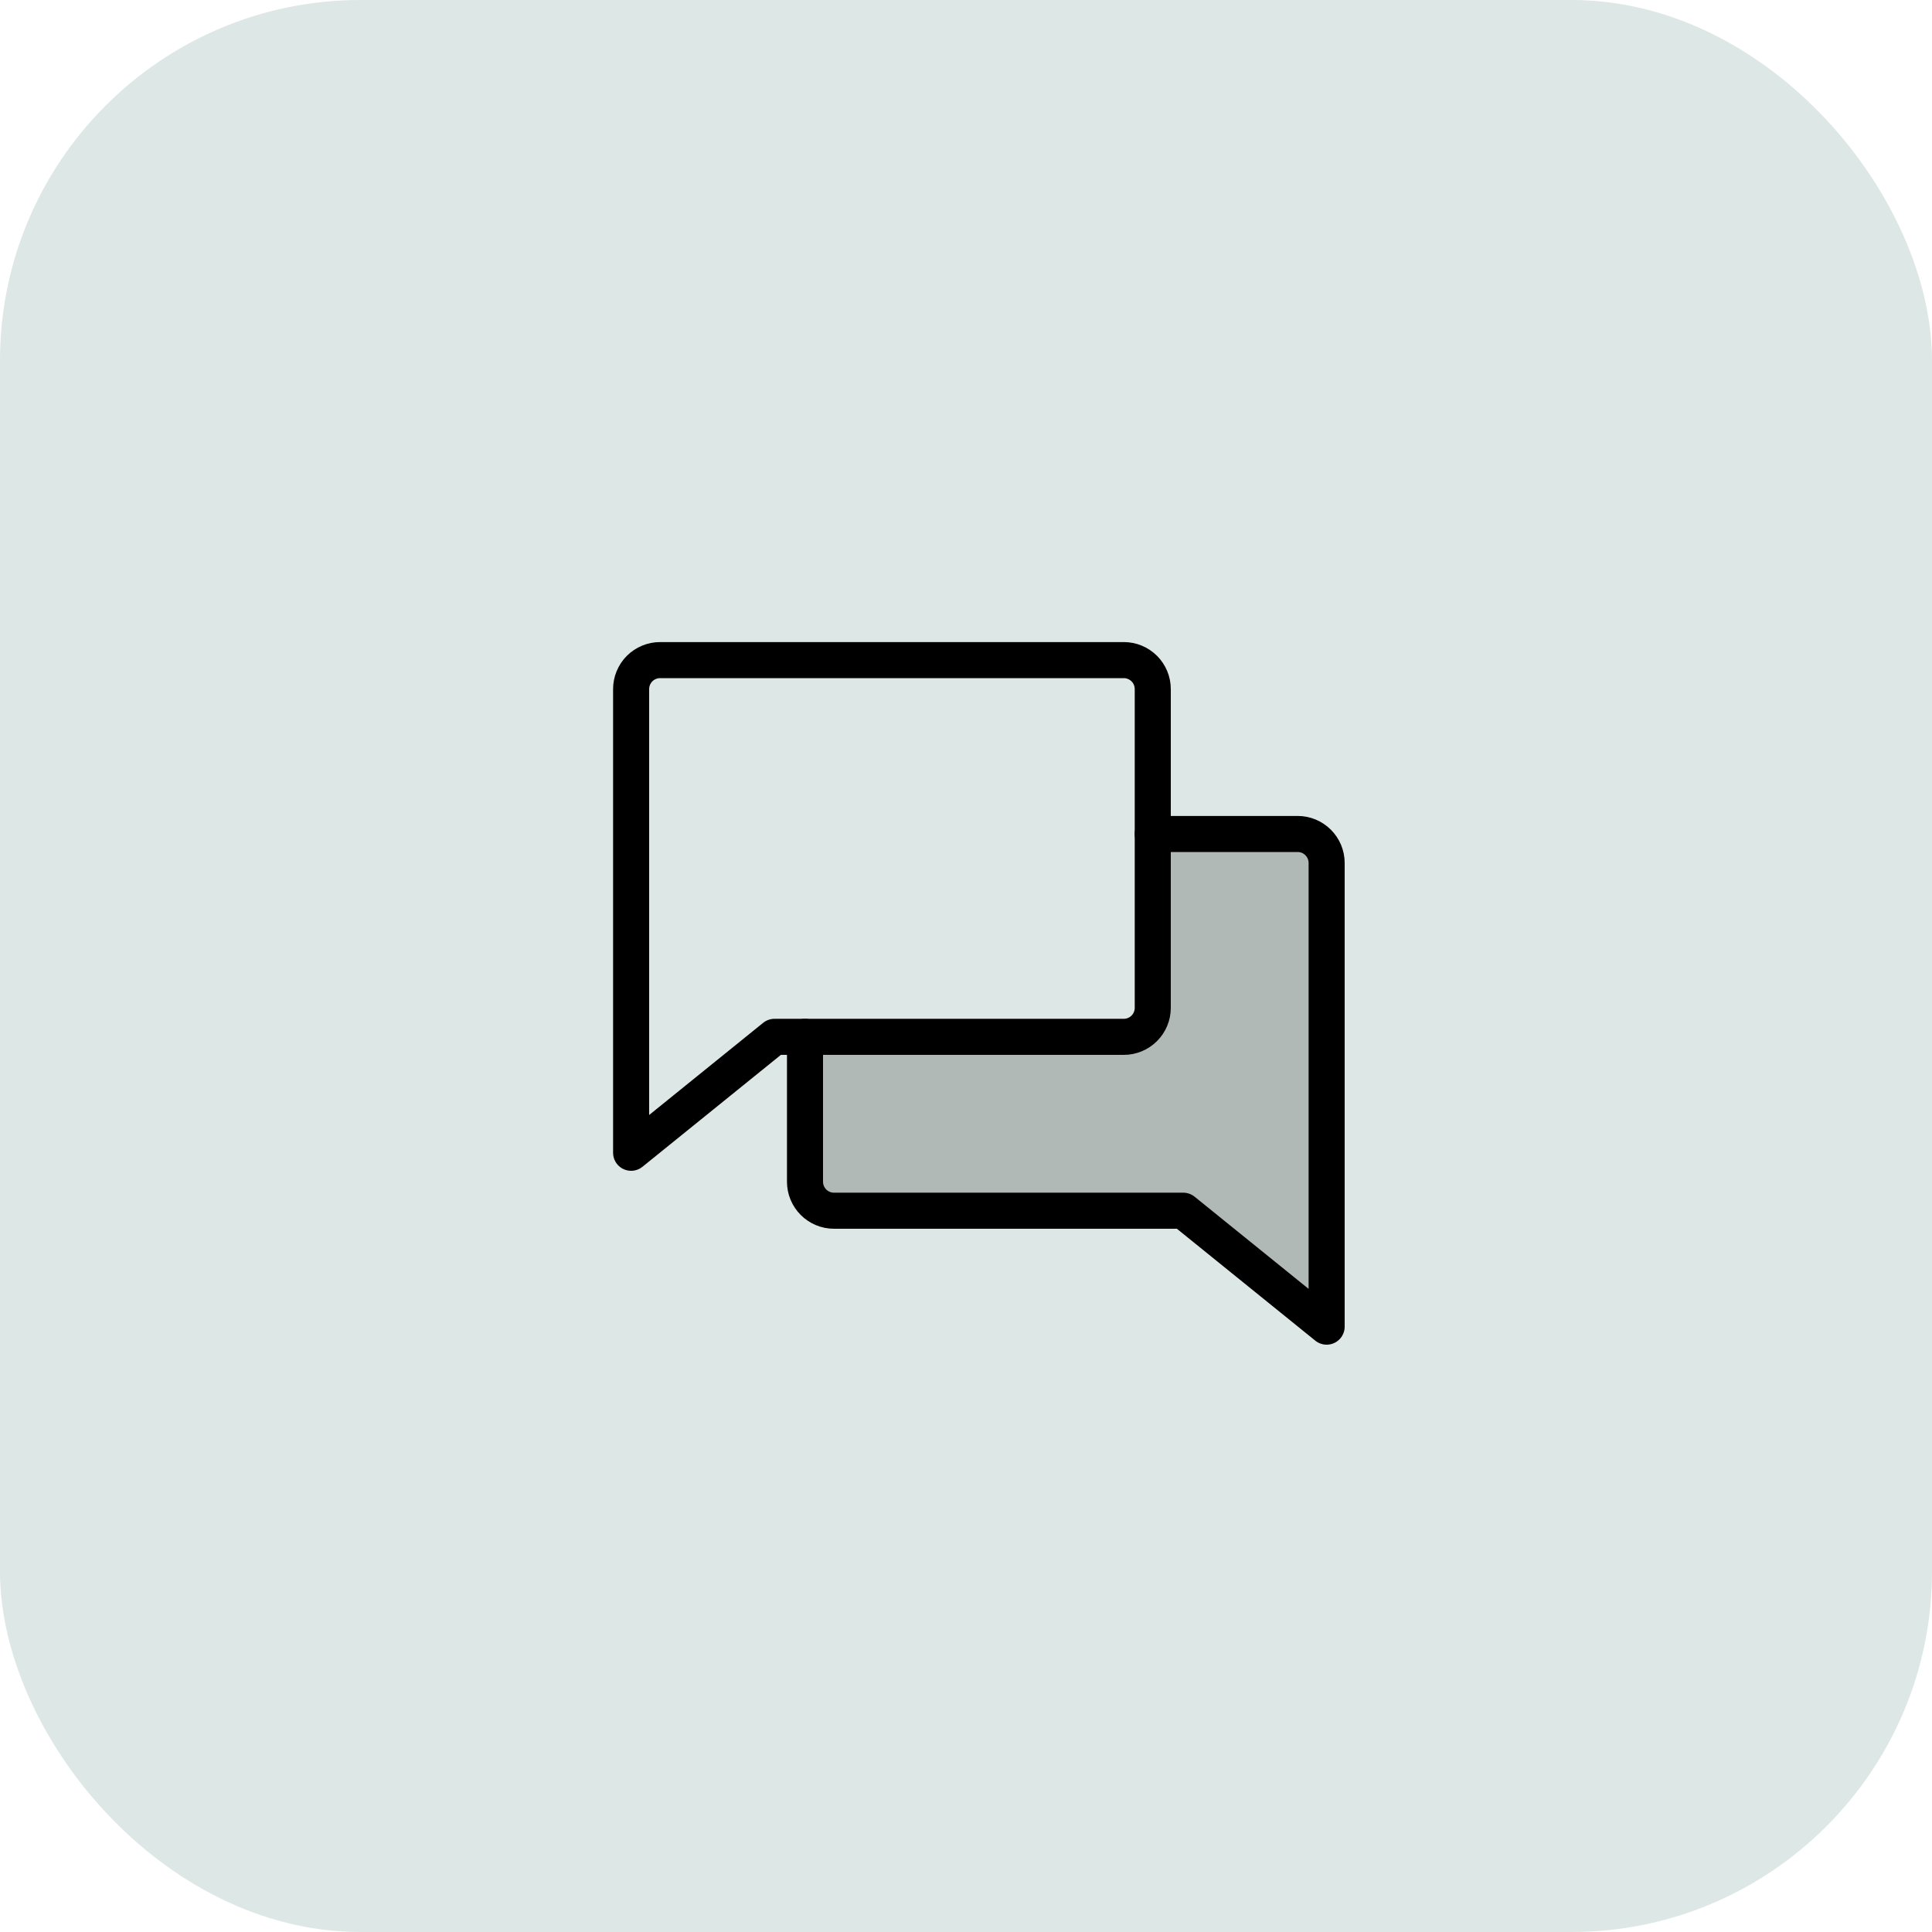 <svg width="75" height="75" viewBox="0 0 75 75" fill="none" xmlns="http://www.w3.org/2000/svg">
<rect width="75" height="75" rx="14" fill="#DDE7E5"/>
<g clip-path="url(#clip0_4_1124)">
<path opacity="0.2" d="M31.25 40.25V45.875C31.25 46.173 31.369 46.459 31.579 46.67C31.791 46.882 32.077 47 32.375 47H45.934L51.5 51.5V33.5C51.5 33.202 51.382 32.916 51.17 32.705C50.959 32.493 50.673 32.375 50.375 32.375H44.75V39.125C44.75 39.423 44.632 39.709 44.42 39.92C44.209 40.132 43.923 40.25 43.625 40.25H31.25Z" fill="black"/>
<path d="M30.066 40.25L24.5 44.75V26.75C24.5 26.452 24.619 26.166 24.829 25.954C25.041 25.744 25.327 25.625 25.625 25.625H43.625C43.923 25.625 44.209 25.744 44.42 25.954C44.632 26.166 44.75 26.452 44.75 26.75V39.125C44.75 39.423 44.632 39.709 44.42 39.92C44.209 40.132 43.923 40.25 43.625 40.25H30.066Z" stroke="black" stroke-width="1.4" stroke-linecap="round" stroke-linejoin="round"/>
<path d="M31.25 40.25V45.875C31.25 46.173 31.369 46.459 31.579 46.67C31.791 46.882 32.077 47 32.375 47H45.934L51.5 51.5V33.5C51.5 33.202 51.382 32.916 51.17 32.705C50.959 32.493 50.673 32.375 50.375 32.375H44.75" stroke="black" stroke-width="1.4" stroke-linecap="round" stroke-linejoin="round"/>
</g>
<defs>
<clipPath id="clip0_4_1124">
<rect width="36" height="36" fill="white" transform="translate(20 20)"/>
</clipPath>
</defs>
</svg>
